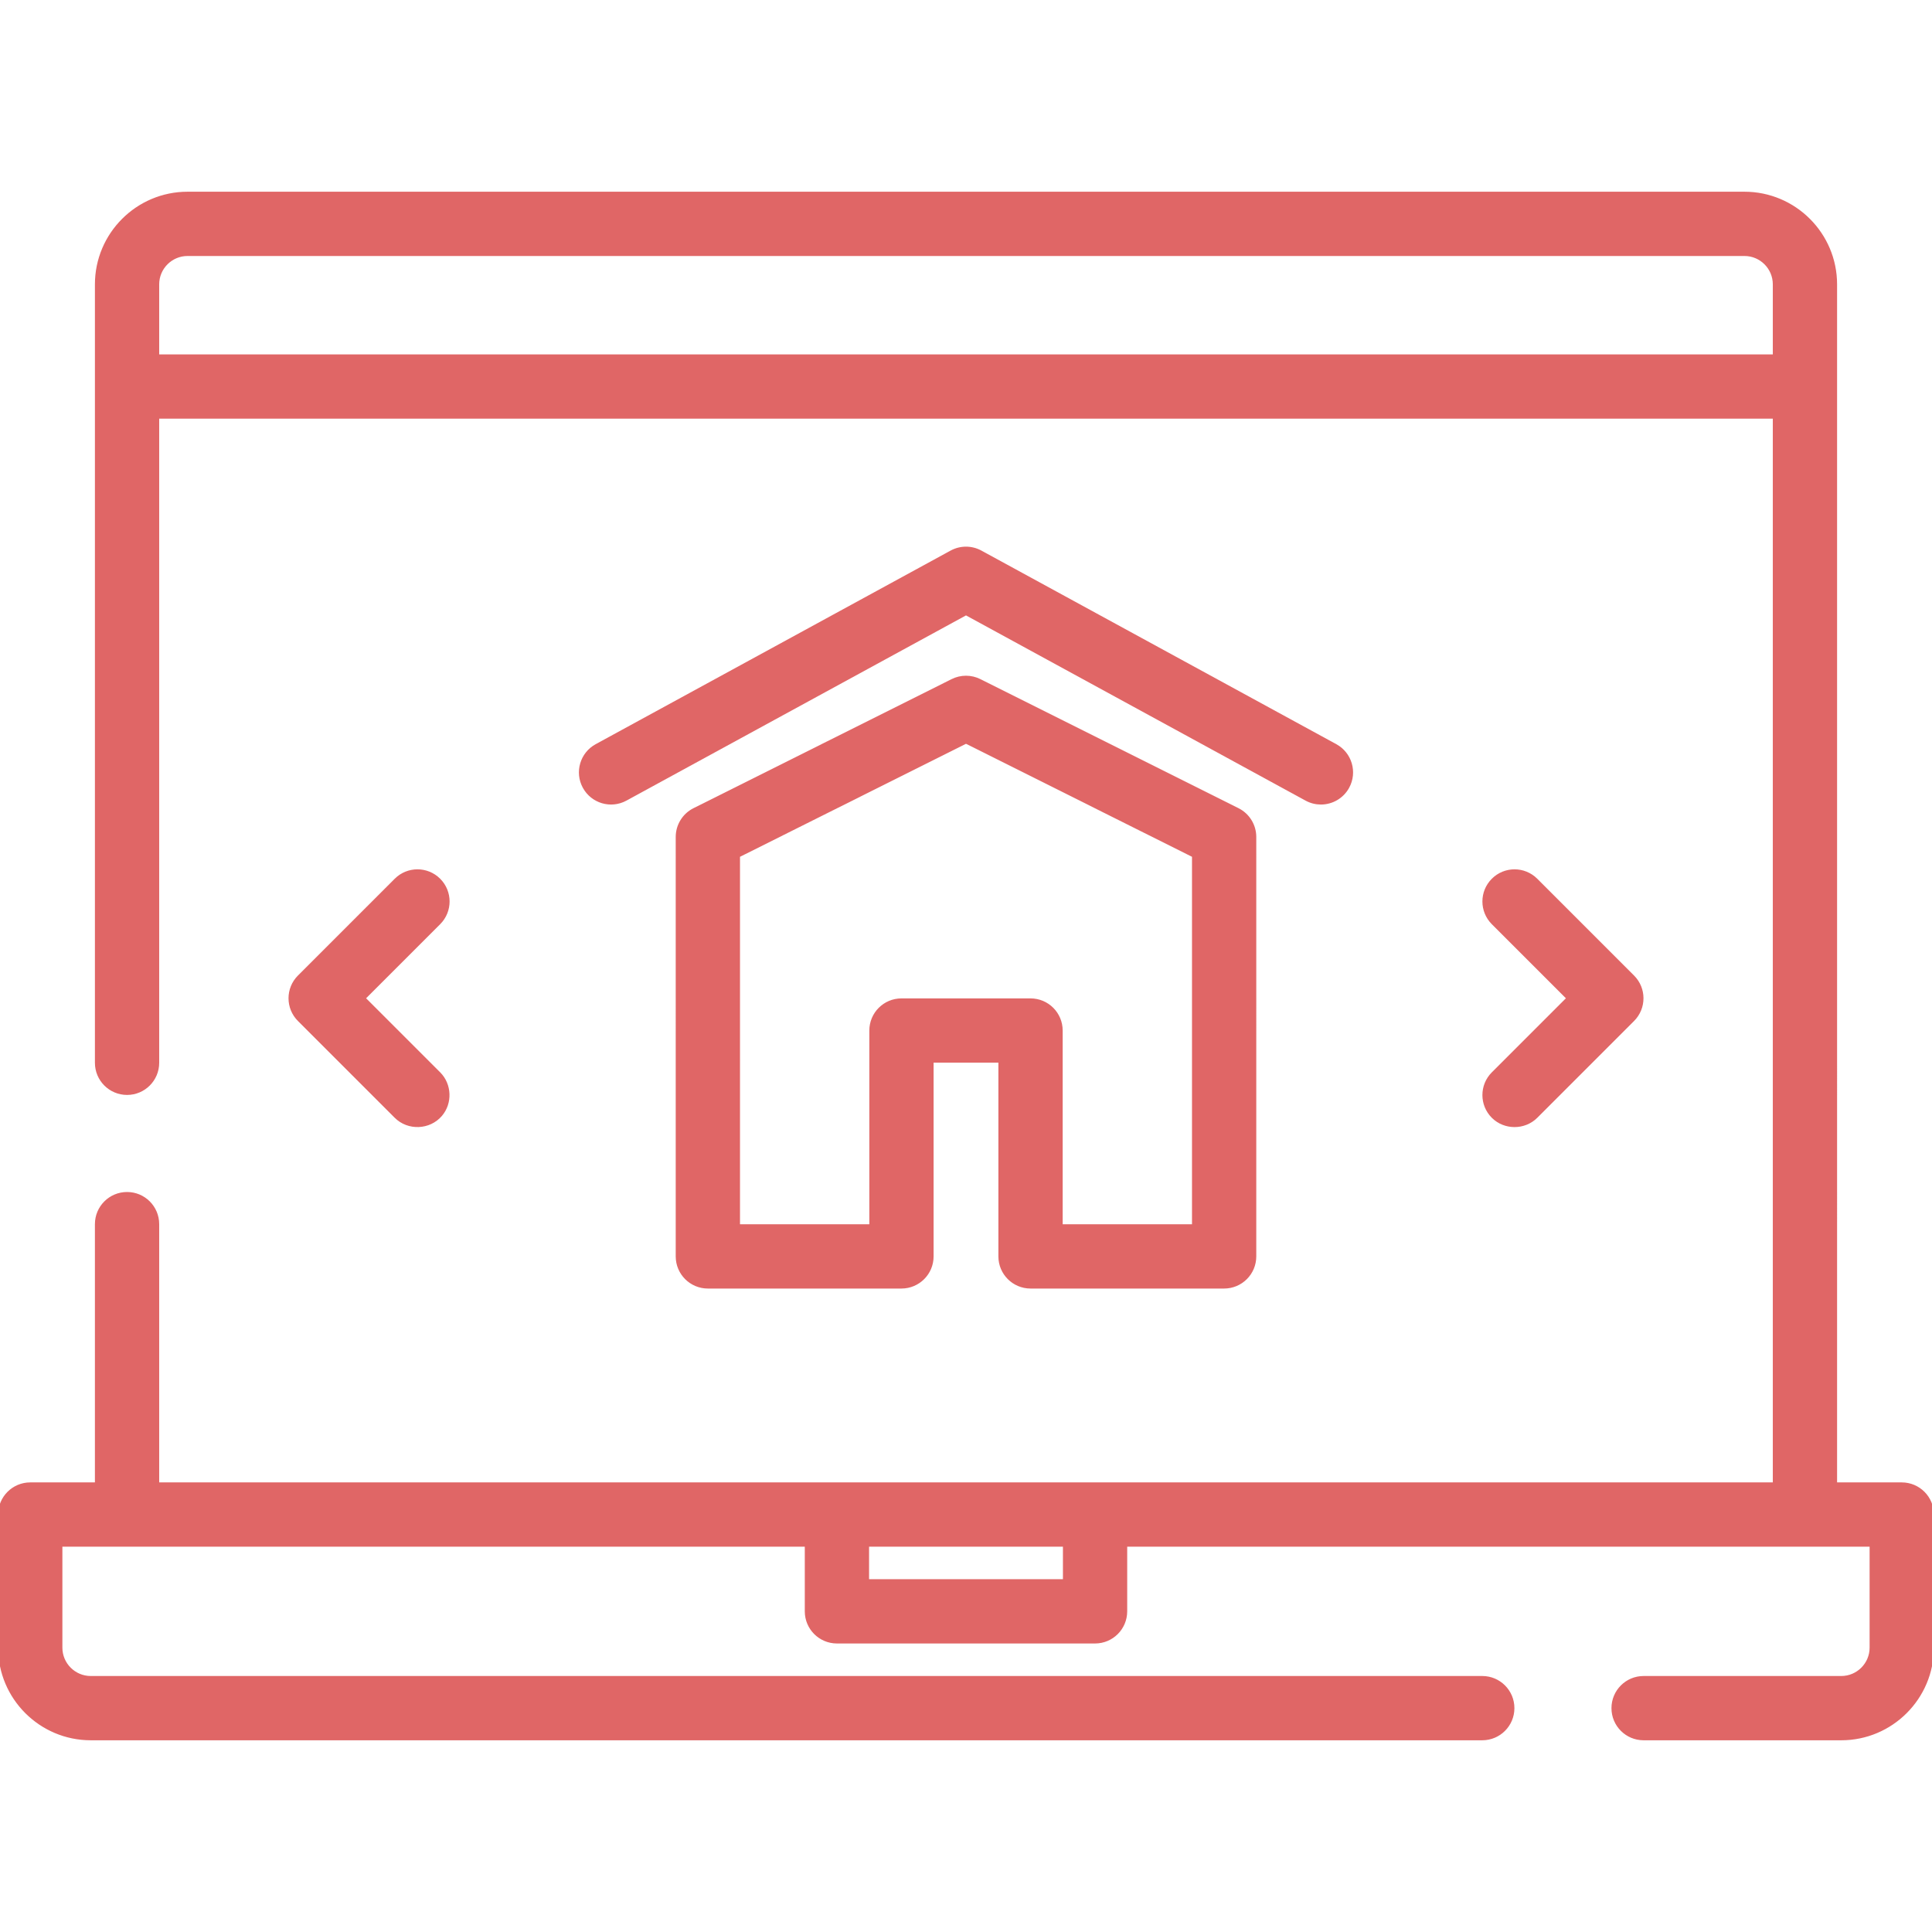 <svg xmlns="http://www.w3.org/2000/svg" xmlns:xlink="http://www.w3.org/1999/xlink" fill="#e06666" height="64px" width="64px" id="Layer_1" viewBox="0 0 512 512" xml:space="preserve" stroke="#e06666"><g id="SVGRepo_bgCarrier" stroke-width="0"></g><g id="SVGRepo_tracerCarrier" stroke-linecap="round" stroke-linejoin="round"></g><g id="SVGRepo_iconCarrier"> <g> <g> <path d="M503.983,393.353h-17.637V75.357c0-13.262-10.789-24.05-24.05-24.05H49.704c-13.261,0-24.05,10.788-24.05,24.05v206.296 c0,4.427,3.588,8.017,8.017,8.017c4.428,0,8.017-3.589,8.017-8.017V110.452h428.626v282.901H41.687v-68.944 c0-4.427-3.588-8.017-8.017-8.017c-4.428,0-8.017,3.589-8.017,8.017v68.944H8.017c-4.428,0-8.017,3.589-8.017,8.017v35.273 c0,13.262,10.789,24.05,24.05,24.05h368.768c4.428,0,8.017-3.589,8.017-8.017c0-4.427-3.588-8.017-8.017-8.017H24.05 c-4.421,0-8.017-3.596-8.017-8.017v-27.257h197.745v17.637c0,4.427,3.588,8.017,8.017,8.017h68.409 c4.428,0,8.017-3.589,8.017-8.017v-17.637h197.745v27.257c0,4.421-3.596,8.017-8.017,8.017h-52.376 c-4.428,0-8.017,3.589-8.017,8.017c0,4.427,3.588,8.017,8.017,8.017h52.376c13.261,0,24.05-10.788,24.05-24.05V401.37 C512,396.942,508.412,393.353,503.983,393.353z M282.188,419.006h-52.376v-9.62h52.376V419.006z M470.313,94.419H41.687V75.357 c0-4.421,3.596-8.017,8.017-8.017h412.593c4.421,0,8.017,3.596,8.017,8.017V94.419z"></path> </g> </g> <g> <g> <path d="M327.994,214.625l-68.409-34.205c-2.256-1.129-4.915-1.129-7.171,0l-68.409,34.205c-2.715,1.358-4.432,4.133-4.432,7.17 V332.96c0,4.427,3.588,8.017,8.017,8.017h51.307c4.428,0,8.017-3.589,8.017-8.017v-51.841h18.171v51.841 c0.001,4.427,3.589,8.017,8.018,8.017h51.307c4.428,0,8.017-3.589,8.017-8.017V221.795 C332.426,218.759,330.71,215.983,327.994,214.625z M316.393,324.944h-35.273v-51.841c0-4.427-3.588-8.017-8.017-8.017h-34.205 c-4.428,0-8.017,3.589-8.017,8.017v51.841h-35.273V226.75L256,196.554l60.393,30.196V324.944z"></path> </g> </g> <g> <g> <path d="M353.902,197.656l-94.063-51.307c-2.394-1.306-5.284-1.306-7.679,0l-94.063,51.307c-3.886,2.12-5.319,6.99-3.198,10.876 c2.121,3.887,6.988,5.321,10.877,3.199L256,162.518l90.223,49.213c1.22,0.666,2.534,0.98,3.832,0.98 c2.839,0,5.589-1.511,7.045-4.179C359.22,204.645,357.789,199.775,353.902,197.656z"></path> </g> </g> <g> <g> <path d="M432.691,258.883l-25.653-25.653c-3.132-3.131-8.207-3.131-11.338,0s-3.131,8.207,0,11.337l19.985,19.985L395.7,284.536 c-3.13,3.13-3.13,8.207,0,11.337c3.089,3.088,8.249,3.088,11.338,0l25.653-25.653 C435.822,267.089,435.822,262.013,432.691,258.883z"></path> </g> </g> <g> <g> <path d="M96.314,264.551l19.985-19.985c3.131-3.13,3.131-8.207,0.001-11.337c-3.132-3.131-8.207-3.131-11.338,0l-25.653,25.653 c-3.131,3.131-3.131,8.207,0,11.337l25.653,25.653c3.261,3.26,8.766,3.041,11.764-0.46c2.686-3.137,2.493-7.959-0.425-10.877 L96.314,264.551z"></path> </g> </g> </g></svg>